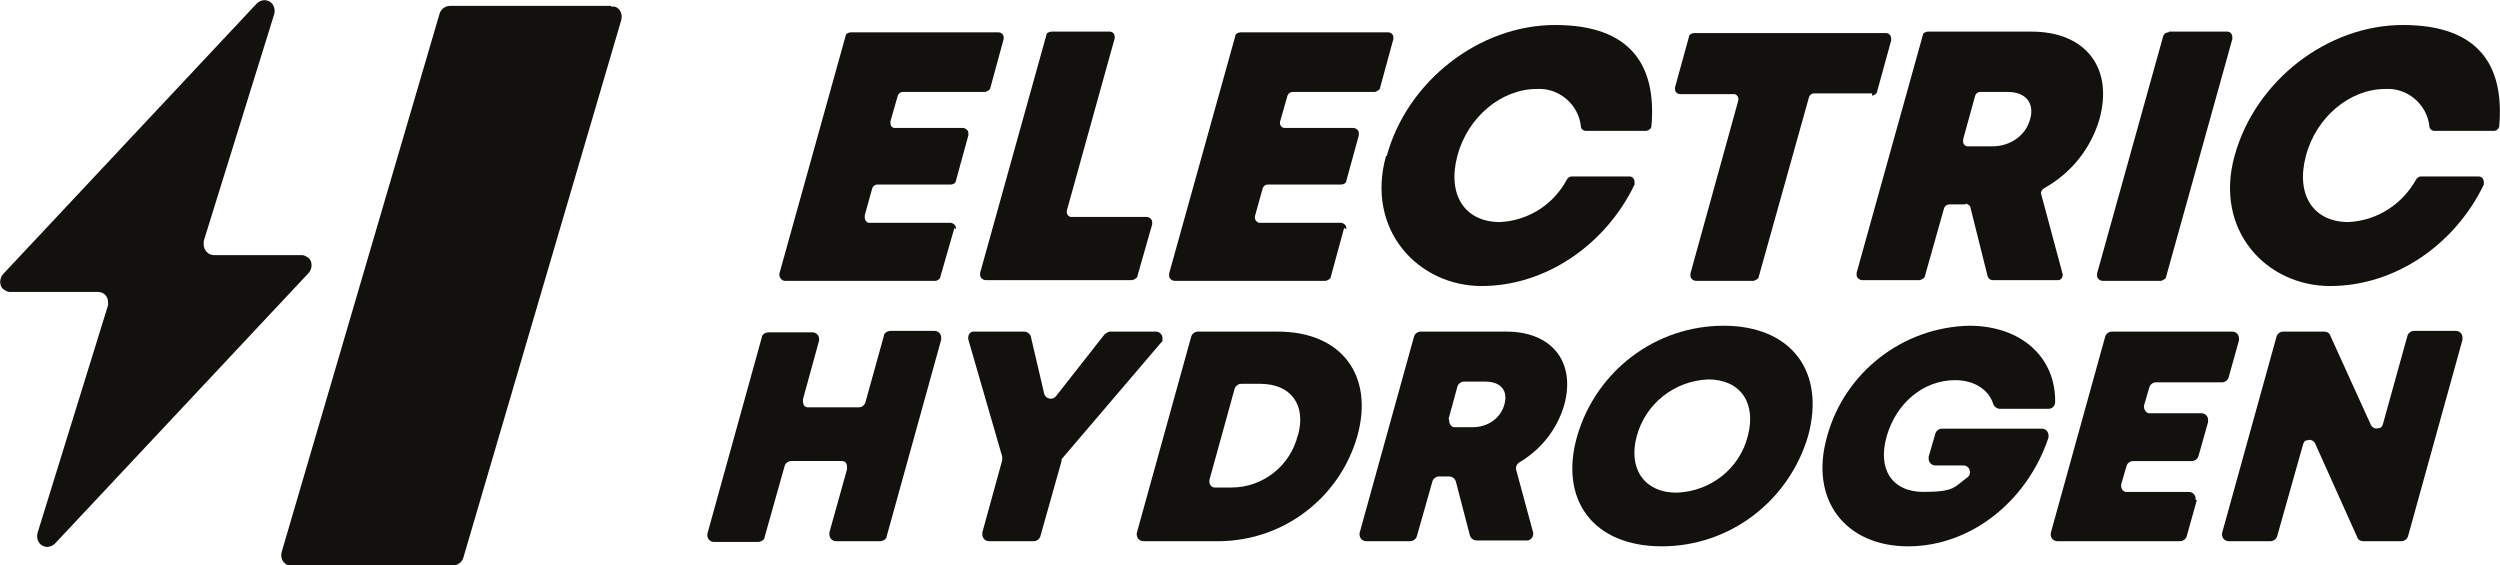 <?xml version="1.0" encoding="UTF-8"?>
<svg id="Layer_1" xmlns="http://www.w3.org/2000/svg" version="1.1" viewBox="0 0 340 76.9">
  <!-- Generator: Adobe Illustrator 29.8.1, SVG Export Plug-In . SVG Version: 2.1.1 Build 2)  -->
  <defs>
    <style>
      .st0 {
        fill: #12110e;
      }
    </style>
  </defs>
  <path class="st0" d="M83.1.8h-21.9c-.6,0-1.2.4-1.4,1l-21.5,73.3c-.2.8.2,1.6,1,1.8h22.3c.6,0,1.2-.4,1.4-1L84.5,2.7c.2-.8-.2-1.6-.9-1.8h-.5Z"/>
  <path class="st0" d="M129.8,31l-1.9,6.6c0,.3-.4.6-.7.6h-20.4c-.4,0-.7-.3-.8-.7v-.3l9-32.3c0-.3.4-.5.7-.5h20.1c.4,0,.7.3.7.7v.2l-1.8,6.6c0,.3-.4.5-.7.6h-11.2c-.3,0-.6.2-.7.5l-1,3.5c0,.4,0,.8.5.9h9.3c.4,0,.8.3.8.7v.3l-1.7,6.2c0,.3-.4.5-.7.5h-10c-.3,0-.6.2-.7.6l-1,3.6c0,.4,0,.8.5,1h11.1c.4,0,.8.3.8.7v.2l-.2-.2Z"/>
  <path class="st0" d="M156.7,30.5l-2,7c0,.3-.4.5-.7.6h-19.9c-.4,0-.8-.3-.8-.7v-.3l9-32.3c0-.3.4-.5.7-.5h7.9c.4,0,.7.3.7.7v.2l-6.5,23.4c-.1.4.1.8.5.9h10.3c.4,0,.8.3.8.7v.3Z"/>
  <path class="st0" d="M182.8,31l-1.8,6.6c0,.3-.4.5-.7.6h-20.5c-.4,0-.8-.3-.8-.7v-.3l9-32.3c0-.3.4-.5.7-.5h20.1c.4,0,.7.3.7.7v.2l-1.8,6.6c0,.3-.4.5-.7.6h-11.2c-.3,0-.6.2-.7.5l-1,3.5c-.1.4.1.8.5.9h9.4c.4,0,.8.3.8.7v.3l-1.7,6.2c0,.3-.4.5-.7.5h-10c-.3,0-.6.2-.7.6l-1,3.6c-.1.4,0,.8.5,1h11.1c.4,0,.8.3.8.7v.2l-.3-.2Z"/>
  <path class="st0" d="M188.6,21.2c2.8-10.2,12.6-17.8,22.9-17.8s13.8,5.5,13.1,13.7c0,.4-.4.7-.8.7h-8.1c-.4,0-.7-.3-.7-.6-.3-3-3-5.3-6-5.1-4.8,0-9.4,3.8-10.8,9.1-1.4,5.3,1,9,5.8,9,3.9-.2,7.3-2.4,9.1-5.8.1-.2.4-.4.6-.4h7.9c.4,0,.7.3.7.8v.3c-4,8.3-12.2,13.8-20.8,13.8s-15.8-7.6-13-17.7h.1Z"/>
  <path class="st0" d="M254.7,12.7h-8c-.3,0-.6.2-.7.6l-6.8,24.3c0,.3-.4.5-.7.6h-7.8c-.4,0-.8-.3-.8-.7v-.3l6.5-23.5c.1-.4-.1-.8-.5-.9h-7.4c-.4,0-.7-.3-.7-.7v-.2l1.9-6.9c0-.3.4-.5.7-.5h26.1c.4,0,.7.3.7.8v.2l-1.9,6.9c0,.3-.4.6-.7.6v-.3Z"/>
  <path class="st0" d="M267.3,27.8h-2.2c-.3,0-.6.2-.7.5l-2.6,9.2c0,.3-.4.5-.7.6h-7.8c-.4,0-.8-.3-.8-.7v-.3l9-32.3c0-.3.4-.5.7-.5h14.1c7.3,0,11.2,4.9,9.2,12-1.2,4-3.9,7.3-7.5,9.3-.3.2-.5.5-.4.8l2.9,10.8c.1.4-.1.8-.5.9h-9c-.3,0-.6-.2-.7-.6l-2.3-9.2c0-.3-.4-.6-.7-.6h0ZM267,19c-.1.4.1.8.5.9h3.5c2.3,0,4.5-1.4,5.1-3.7.6-2.1-.5-3.7-3.1-3.7h-3.7c-.3,0-.6.2-.7.6l-1.6,5.8h0Z"/>
  <path class="st0" d="M295,4.3h7.9c.4,0,.7.3.7.8v.2l-9,32.3c0,.3-.4.5-.7.6h-7.9c-.4,0-.8-.3-.8-.7v-.3l9-32.3c.1-.3.4-.5.7-.5h0Z"/>
  <path class="st0" d="M303.9,21.2c2.8-10.2,12.6-17.8,22.9-17.8s13.8,5.5,13.1,13.7c0,.4-.4.7-.7.7h-8.1c-.4,0-.7-.3-.7-.6-.3-3-3-5.3-6-5.1-4.8,0-9.4,3.8-10.8,9.1-1.4,5.3,1,9,5.8,9,3.9-.2,7.3-2.4,9.2-5.8.1-.2.4-.4.6-.4h7.9c.4,0,.7.3.7.8v.3c-4,8.3-12.2,13.8-20.9,13.8s-15.8-7.6-13-17.7Z"/>
  <path class="st0" d="M128,46.2l-7.4,26.7c0,.4-.5.7-.9.7h-6c-.5,0-.9-.4-.9-.9v-.3l2.4-8.6c0-.5,0-1-.6-1.1h-7c-.4,0-.8.3-.9.7l-2.7,9.6c0,.4-.5.7-.9.7h-6c-.5,0-.9-.4-.9-.9v-.2l7.4-26.7c0-.4.5-.7.9-.7h6c.5,0,.9.4.9.9v.2l-2.2,8c0,.5,0,1,.6,1.1h7c.4,0,.8-.3.9-.7l2.5-9c0-.4.5-.7.9-.7h6c.5,0,.9.4.9.9v.3Z"/>
  <path class="st0" d="M144.4,62.6l-2.9,10.3c-.1.4-.5.7-.9.7h-6.1c-.5,0-.9-.4-.9-.9v-.3l2.7-9.8v-.5l-4.6-15.9c-.1-.5.1-1,.6-1.1h7c.4,0,.8.3.9.7l1.8,7.7c.1.5.6.8,1.1.7.2,0,.4-.2.5-.3l6.6-8.4c.2-.2.4-.3.7-.4h6.3c.5,0,.9.4.9.9s0,.4-.2.6l-13.4,15.7c0,0-.1.2-.2.3h0Z"/>
  <path class="st0" d="M184.6,59.3c-2.4,8.4-10,14.2-18.7,14.3h-10.4c-.5,0-.9-.4-.9-.9v-.2l7.4-26.7c.1-.4.5-.7.9-.7h10.9c8.6,0,13.1,5.9,10.8,14.2ZM176.5,59.3c1.2-4.2-.9-7.1-5.1-7.1h-2.6c-.4,0-.8.3-.9.7l-3.4,12.3c-.1.5.1,1,.6,1.1h2.4c4.3,0,8-3,9-7.1h0Z"/>
  <path class="st0" d="M197.1,64.8h-1.4c-.4,0-.8.3-.9.7l-2.1,7.4c-.1.4-.5.7-.9.7h-6c-.5,0-.9-.4-.9-.9v-.2l7.4-26.7c.1-.4.5-.7.9-.7h11.7c6.1,0,9.5,4.1,7.8,10.1-1,3.3-3.2,6-6.1,7.7-.3.2-.5.6-.4,1l2.3,8.5c.1.5-.2,1-.7,1.1h-7c-.4,0-.8-.3-.9-.7l-1.9-7.3c-.1-.4-.5-.7-.9-.7h0ZM197.1,57c-.1.5.2,1,.6,1.1h2.6c2,0,3.8-1.2,4.3-3.1.5-1.8-.4-3.1-2.6-3.1h-2.9c-.4,0-.8.3-.9.7l-1.2,4.4h0Z"/>
  <path class="st0" d="M214.5,59.3c2.6-8.9,10.7-15,19.9-15s13.9,6.2,11.5,15c-2.6,8.8-10.6,15-19.9,15s-14-6.3-11.5-15ZM228.1,67c4.6-.2,8.5-3.3,9.6-7.7,1.2-4.5-1-7.7-5.4-7.7-4.6.2-8.5,3.3-9.7,7.7s1,7.7,5.4,7.7h0Z"/>
  <path class="st0" d="M277.7,58.3c.5,0,.9.4.9.9v.3c-2.9,8.7-10.6,14.8-19.1,14.8s-13.5-6.3-11-15c2.4-8.7,10.3-14.8,19.3-15,7.1,0,11.8,4.3,11.7,10.4,0,.5-.4.9-.9.9h-6.6c-.4,0-.8-.3-.9-.6-.6-2-2.6-3.3-5.2-3.3-4.3,0-8,3.1-9.3,7.6s.7,7.6,5,7.6,4.2-.7,6-2c.4-.3.4-.9.1-1.3-.2-.2-.4-.3-.7-.3h-3.8c-.5,0-.9-.4-.9-.9v-.3l.9-3.1c.1-.4.5-.7.9-.7h13.7-.1Z"/>
  <path class="st0" d="M298.8,67.9l-1.4,5c-.1.4-.5.7-.9.7h-16.7c-.5,0-.9-.4-.9-.9v-.2l7.4-26.7c.1-.4.5-.7.9-.7h16.4c.5,0,.9.4.9.9v.3l-1.4,5c-.1.4-.5.7-.9.7h-9c-.4,0-.8.3-.9.7l-.7,2.4c-.1.5.2,1,.6,1.1h7.2c.5,0,.9.4.9.9v.3l-1.3,4.6c-.1.4-.5.7-.9.7h-8c-.4,0-.8.3-.9.7l-.7,2.4c-.1.5.1,1,.6,1.1h8.6c.5,0,.9.4.9.9v.2h.2Z"/>
  <path class="st0" d="M334.9,46.2l-7.4,26.7c-.1.4-.5.7-.9.7h-5.2c-.4,0-.7-.2-.8-.5l-5.7-12.7c-.2-.5-.7-.7-1.2-.5-.3,0-.4.3-.5.6l-3.5,12.4c-.1.4-.5.7-.9.7h-5.7c-.5,0-.9-.4-.9-.9v-.2l7.4-26.7c.1-.4.5-.7.9-.7h5.6c.4,0,.7.2.8.5l5.5,12.1c.2.5.7.7,1.2.5.3,0,.4-.3.5-.6l3.3-11.9c.1-.4.5-.7.9-.7h5.7c.5,0,.9.4.9.9v.3h0Z"/>
  <path class="st0" d="M41.1,34.7h-12c-.8,0-1.4-.7-1.4-1.5v-.4L37.3,1.9c.2-.8-.2-1.6-.9-1.8-.5-.2-1.1,0-1.5.4L.4,37.3c-.5.6-.5,1.5,0,2,.3.2.6.4.9.4h12c.8,0,1.4.6,1.4,1.4v.4l-9.6,31c-.2.8.2,1.6.9,1.8.5.2,1.1,0,1.5-.4l34.5-36.8c.5-.6.5-1.5,0-2-.3-.2-.6-.4-.9-.4Z"/>
</svg>